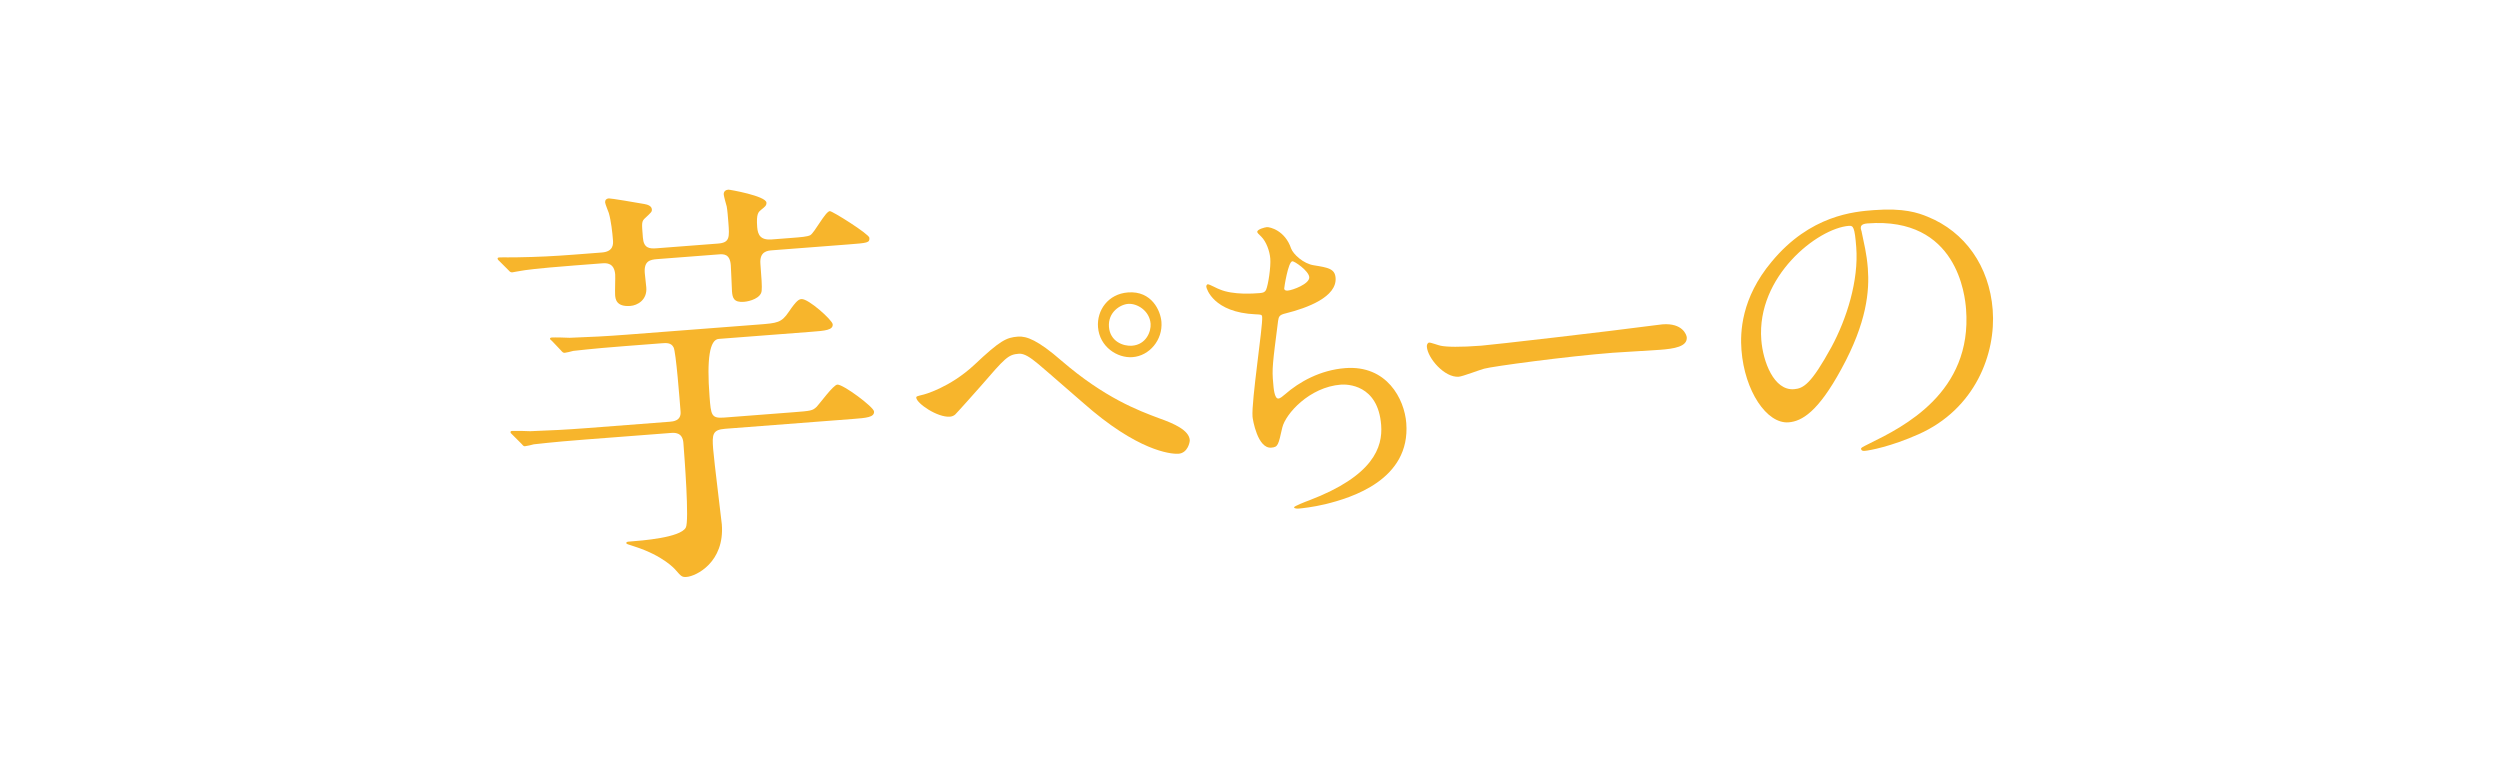 <?xml version="1.0" encoding="UTF-8"?>
<svg id="_レイヤー_1" data-name=" レイヤー 1" xmlns="http://www.w3.org/2000/svg" width="101.925mm" height="31.732mm" version="1.1" viewBox="0 0 288.92 89.95">
  <defs>
    <style>
      .cls-1 {
        fill: #f7b52c;
        stroke-width: 0px;
      }
    </style>
  </defs>
  <path class="cls-1" d="M96.77,44.448c-.474.036-2.025,2.186-2.379,2.552-.488.473-.678.487-2.716.644l-7.963.612c-1.517.117-1.546-.268-1.712-2.431q-.502-6.538,1.062-6.658l10.712-.823c1.564-.12,2.512-.193,2.46-.866-.037-.481-2.803-2.976-3.609-2.914-.284.022-.561.14-1.461,1.466-.856,1.275-1.33,1.311-3.51,1.478l-15.31,1.176c-2.228.171-4.175.272-6.505.354-.335-.023-1.768-.058-2.1-.032-.095.007-.186.063-.179.159.004.048.157.181.259.27l.986,1.037c.157.181.263.318.452.304.142-.011.798-.158.984-.221.474-.036,1.794-.235,5.965-.555l4.266-.328c.521-.04,1.09-.084,1.371.475.274.463.717,6.231.809,7.433.081,1.058-.867,1.13-1.246,1.16l-9.622.739c-2.228.171-4.175.272-6.505.355-.335-.023-1.816-.054-2.1-.032-.142.011-.186.063-.179.159.004.048.007.096.212.274l1.033,1.033c.157.181.263.318.405.307.19-.015.846-.162,1.032-.224.427-.033,1.794-.234,5.965-.555l9.859-.757c.427-.033,1.375-.106,1.471,1.144.126,1.634.698,9.086.276,9.795-.626,1.16-5.034,1.499-6.551,1.615-.142.011-.332.025-.321.17.007.096.106.137.985.408,3.275,1.054,4.633,2.594,4.739,2.731.628.725.73.814,1.251.774,1.09-.084,4.4-1.692,4.064-6.067-.033-.433-.897-7.33-1.004-8.724-.129-1.683-.075-2.219,1.394-2.331l14.741-1.132c1.564-.12,2.512-.193,2.46-.866-.041-.529-3.58-3.158-4.244-3.107Z"/>
  <path class="cls-1" d="M66.153,30.697l3.46-.266c.474-.036,1.378-.058,1.482,1.289.026.336-.038,1.986-.009,2.37.033.433.107,1.394,1.766,1.267.806-.062,1.95-.682,1.839-2.124-.018-.24-.155-1.391-.177-1.679-.107-1.394.597-1.545,1.45-1.61l7.062-.542c.569-.044,1.327-.102,1.43,1.244.037.481.112,2.699.138,3.036.055.721.195,1.291,1.379,1.2.711-.055,1.969-.441,2.048-1.269.058-.488-.023-1.546-.145-3.132-.111-1.442.837-1.515,1.359-1.555l8.769-.674c2.275-.175,2.512-.193,2.468-.77-.033-.433-4.291-3.104-4.575-3.082-.521.04-1.763,2.505-2.265,2.785-.368.173-.984.221-2.311.323l-2.133.164c-1.28.098-1.612-.505-1.682-1.418-.122-1.586.151-1.752.465-2.018.404-.321.63-.484.604-.82-.059-.769-4.264-1.51-4.406-1.499-.284.022-.558.188-.528.572.015.192.282,1.187.344,1.376.084.477.14,1.198.188,1.823.133,1.731.181,2.356-1.194,2.461l-7.11.546c-.853.066-1.48-.031-1.573-1.233-.129-1.683-.191-1.871.3-2.296.667-.632.758-.687.736-.975-.03-.385-.471-.544-.857-.611-.919-.171-3.913-.667-4.103-.652-.332.025-.459.229-.441.469.015.192.366,1.036.428,1.224.26.899.411,2.241.481,3.155.033.433.052,1.302-1.275,1.404l-3.271.251c-2.228.171-4.175.272-6.508.306-.332.025-1.765-.01-2.097.016-.142.011-.186.063-.182.111.007.096.011.144.215.322l1.033,1.033c.157.181.259.27.449.256.142-.011.798-.158.988-.173.423-.081,1.79-.283,5.961-.603Z"/>
  <path class="cls-1" d="M133.927,48.328c-2.334-.873-6.249-2.326-11.269-6.655-2.717-2.363-4.023-2.847-5.016-2.771-1.337.103-2.042.43-5.051,3.271-2.833,2.634-5.844,3.449-5.997,3.461-.64.166-.717.172-.705.327.051.659,2.444,2.306,3.895,2.195.229-.018.452-.113.596-.241.073-.045,2.656-2.932,2.903-3.223,2.894-3.34,3.211-3.715,4.471-3.811.611-.047,1.299.407,2.243,1.192.903.749,5.311,4.619,6.296,5.439,6.031,4.992,9.487,4.961,9.907,4.928,1.07-.082,1.318-1.348,1.3-1.581-.086-1.123-1.759-1.891-3.575-2.531Z"/>
  <path class="cls-1" d="M130.888,41.275c1.948-.15,3.498-1.983,3.337-4.075-.098-1.278-1.123-3.616-3.873-3.404-2.292.176-3.606,2.069-3.458,4.006.176,2.286,2.237,3.608,3.994,3.473ZM130.376,35.119c1.031-.079,2.481.784,2.597,2.294.068.891-.506,2.416-2.149,2.542-1.031.079-2.536-.507-2.664-2.172-.131-1.704,1.299-2.594,2.216-2.664Z"/>
  <path class="cls-1" d="M155.46,42.544c-2.865.22-5.296,1.576-6.952,3.028-.253.214-.54.47-.769.488-.458.035-.557-1.243-.595-1.747-.166-1.663-.064-2.333.56-7.213.076-.512.137-.712.892-.887,2.488-.62,5.925-1.897,5.755-4.105-.08-1.046-.859-1.181-2.493-1.445-1.243-.177-2.405-1.296-2.646-1.94-.698-2.089-2.459-2.5-2.803-2.473-.191.015-1.134.243-1.11.553.009.116.132.224.465.549.582.579.974,1.679,1.04,2.531.074.968-.229,3.018-.49,3.623-.135.244-.282.333-.74.369-.649.05-3.056.235-4.605-.426-.235-.06-1.199-.609-1.39-.595-.115.009-.179.17-.17.286.015.194.805,2.978,5.701,3.186.655.028.732.022.756.332.083,1.085-1.254,9.682-1.114,11.503.027.348.591,3.695,2.157,3.575.802-.062.822-.297,1.282-2.32.378-1.588,3.137-4.683,6.765-4.962.687-.053,4.299-.057,4.662,4.669.196,2.557-.894,5.875-8.322,8.705-.3.101-1.754.68-1.745.796.015.194.473.158.588.15.267-.021,1.601-.162,3.035-.506,3.017-.738,9.85-2.822,9.347-9.369-.214-2.789-2.245-6.725-7.058-6.355ZM149.362,30.192c.229-.018,1.89,1.102,1.947,1.838.06.775-1.92,1.511-2.493,1.555-.153.012-.385-.009-.403-.242-.006-.077.453-3.113.949-3.151Z"/>
  <path class="cls-1" d="M192.132,37.483c-.191.015-.608.086-.837.103-5.553.738-18.845,2.266-20.105,2.363-2.445.188-4.022.153-4.687.009-.194-.024-1.143-.38-1.334-.365-.191.015-.288.256-.27.488.101,1.317,2.043,3.584,3.685,3.458.458-.035,2.473-.813,2.926-.926.902-.264,9.61-1.439,14.881-1.844.764-.059,4.589-.275,5.468-.342,1.604-.123,3.161-.36,3.078-1.444-.021-.271-.475-1.678-2.805-1.499Z"/>
  <path class="cls-1" d="M230.295,35.813c-.39-5.075-3.229-9.026-7.512-10.762-1.111-.46-2.769-1.034-6.245-.767-2.215.17-7.334.563-11.798,5.972-3.519,4.206-3.639,8.151-3.481,10.204.363,4.726,2.923,8.543,5.444,8.349,1.528-.117,3.404-1.197,6.097-6.157,2.966-5.41,3.262-9.057,3.062-11.653-.131-1.704-.455-2.926-.703-4.154-.012-.155-.1-.304-.109-.42-.018-.232-.003-.545.761-.604,10.428-.801,11.288,8.407,11.404,9.918.741,9.646-7.292,13.614-11.142,15.507-.925.461-.999.505-.99.621.018.232.25.254.403.242.573-.044,3.073-.509,6.23-1.92,6.576-2.921,8.965-9.339,8.578-14.375ZM211.646,40.129c-2.326,4.231-3.207,4.766-4.315,4.851-2.33.179-3.588-3.192-3.781-5.71-.562-7.322,6.502-12.891,10.131-13.17.497-.038.664.144.843,2.468.295,3.835-1.094,8.267-2.877,11.56Z"/>
</svg>